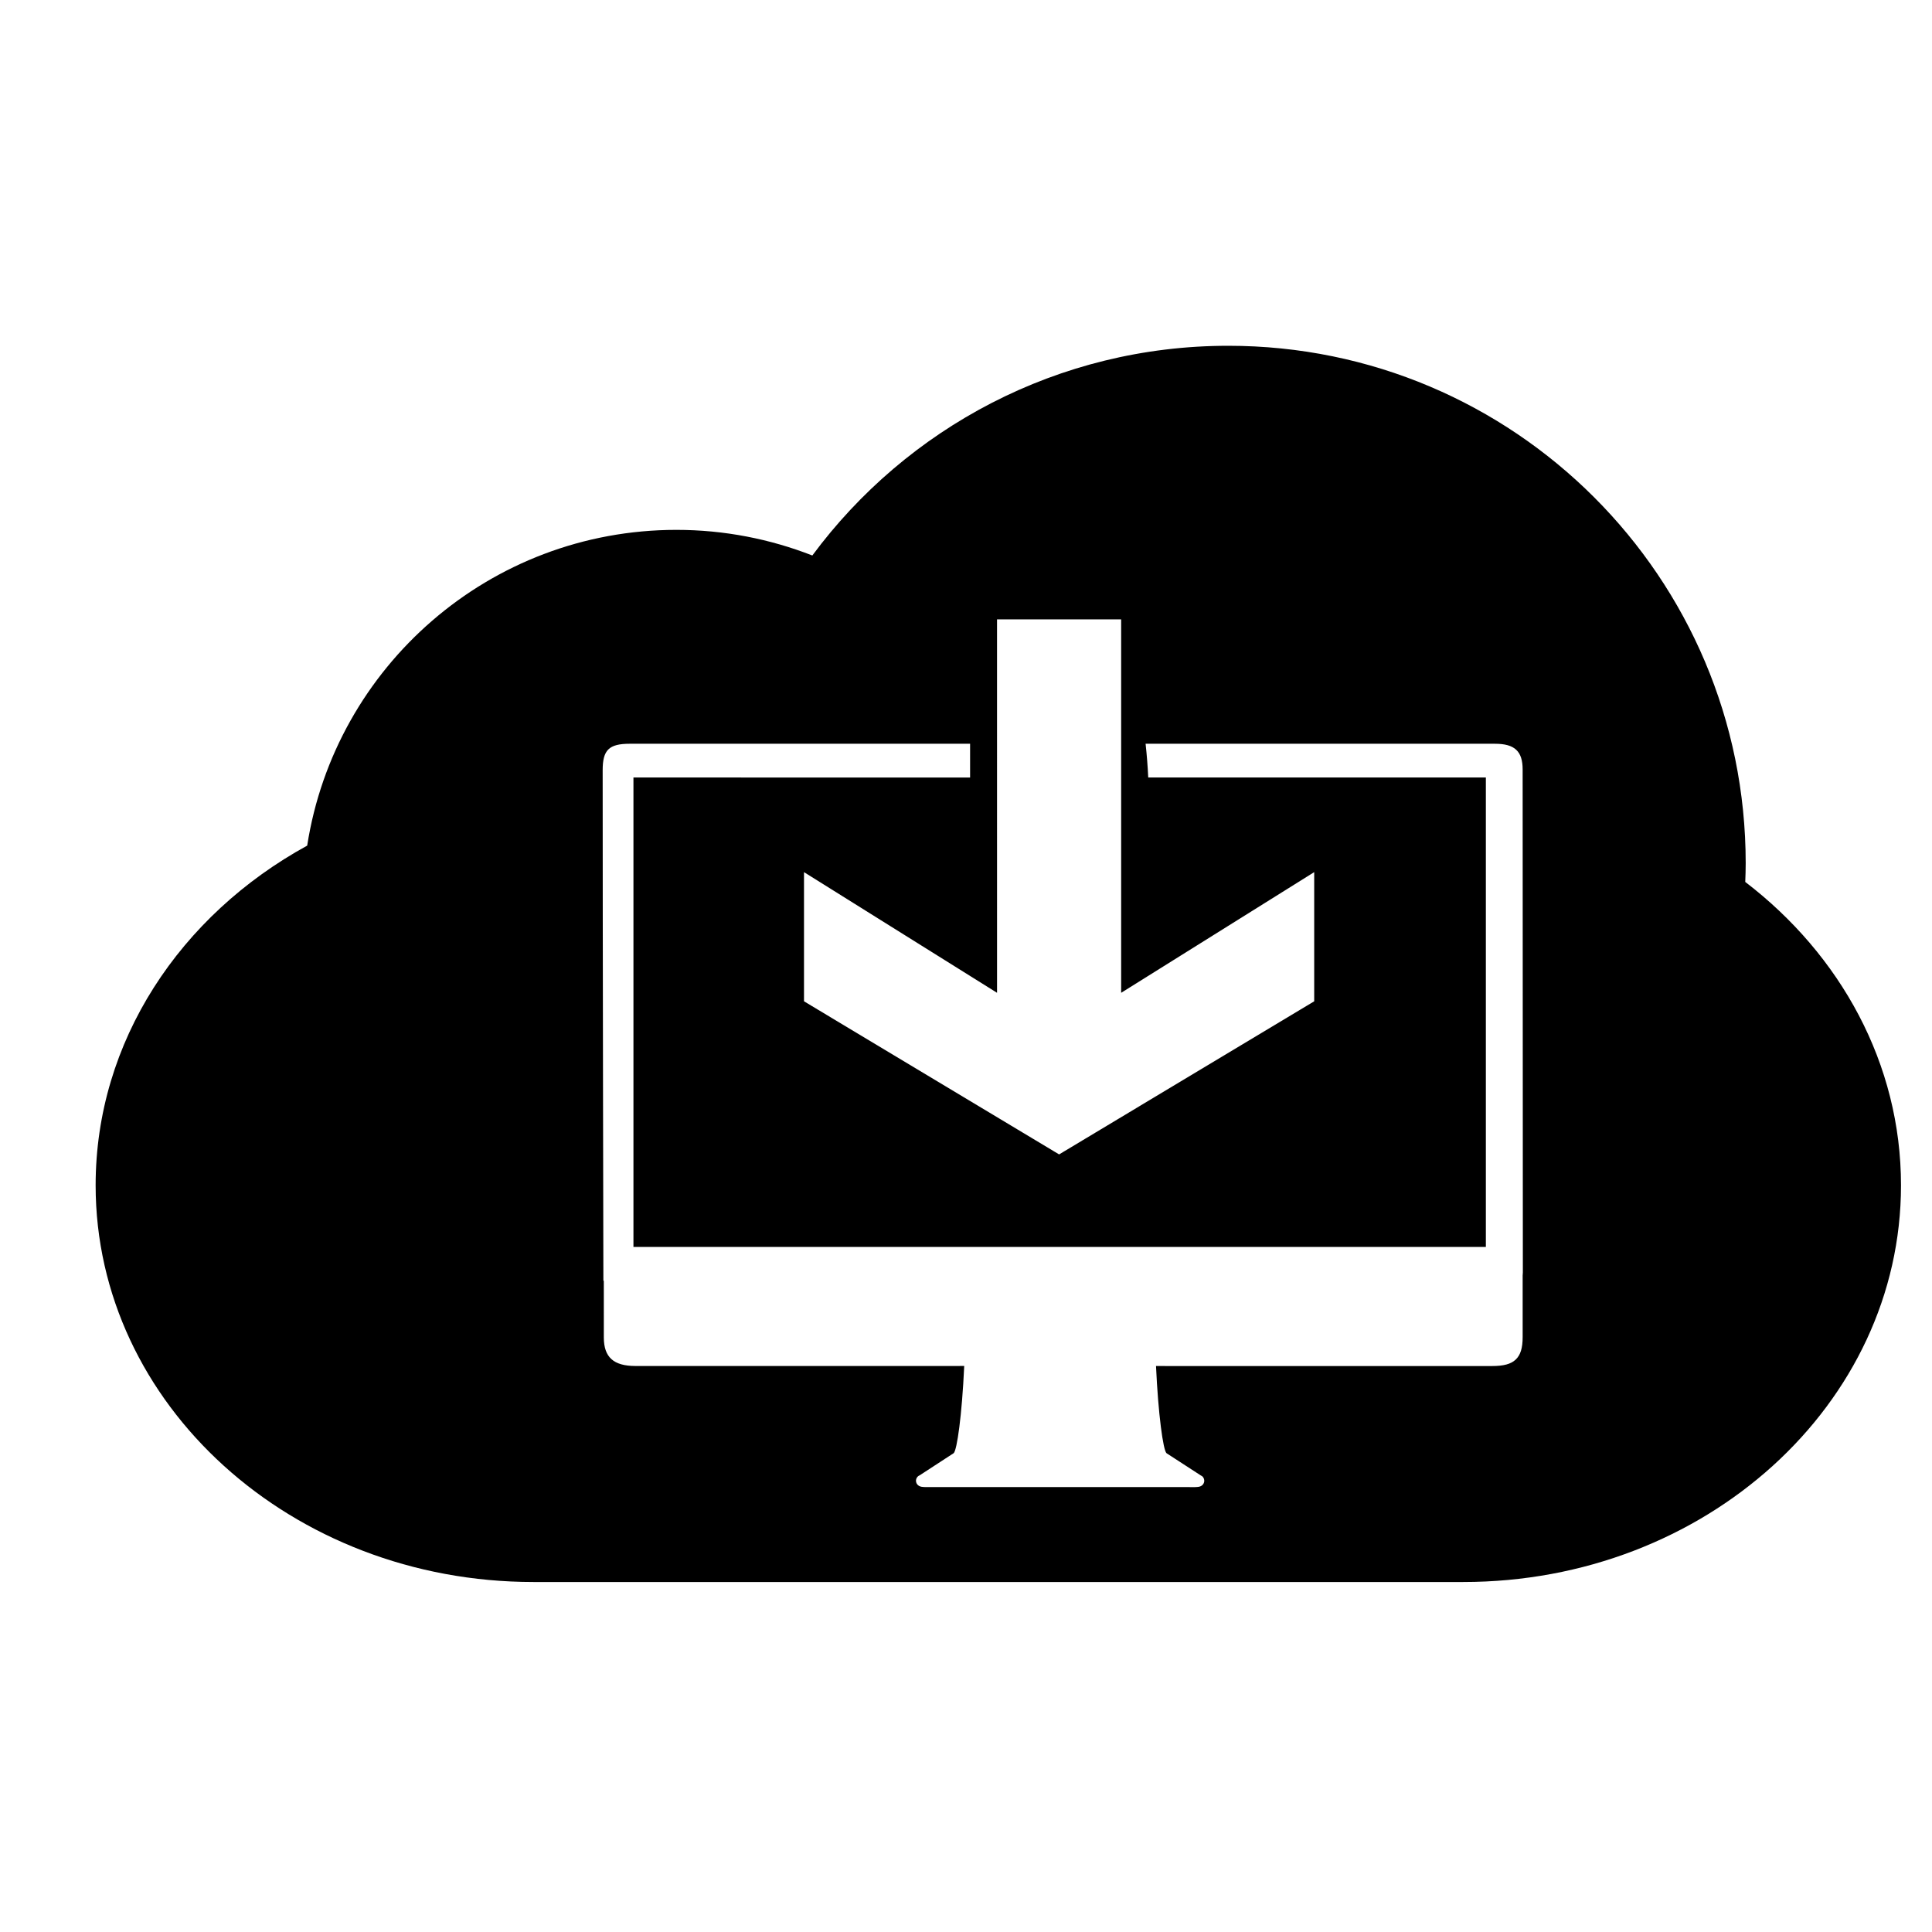 <?xml version="1.0" encoding="UTF-8"?>
<!-- Uploaded to: ICON Repo, www.iconrepo.com, Generator: ICON Repo Mixer Tools -->
<svg fill="#000000" width="800px" height="800px" version="1.1" viewBox="144 144 512 512" xmlns="http://www.w3.org/2000/svg">
 <path d="m606.51 377.72c0.066-1.652 0.117-3.297 0.117-4.965 0-75.734-61.379-137.12-137.12-137.12-45.176 0-85.25 21.855-110.23 55.574-11.172-4.359-23.309-6.789-36.023-6.789-49.469 0-90.473 36.27-97.844 83.676-33.602 18.418-56.066 51.836-56.066 90.02 0 58.062 51.941 105.13 116.01 105.13h246.43c64.066 0 116-47.074 116-105.13 0.004-32.254-16.055-61.105-41.27-80.391zm-198.28-69.586h32.887v98.969l51.16-31.977v34.23l-67.605 40.574-67.605-40.574v-34.23l51.16 31.977-0.004-98.969zm139.29 173.83v16.324c0 2.949-0.559 4.797-1.848 6.019-1.281 1.191-3.168 1.707-6.32 1.707l-88.996-0.004c0.582 12.84 1.891 22.273 2.777 23.098l9.164 5.945c0.48 0.164 0.875 0.801 0.84 1.461-0.043 0.727-0.621 1.496-1.812 1.547-0.379 0.027-0.527 0.035-0.582 0.035l-71.609-0.008c-0.055 0-0.203-0.004-0.566-0.035-1.203-0.055-1.773-0.816-1.82-1.547-0.039-0.66 0.359-1.293 0.961-1.523l9.031-5.883c0.867-0.812 2.176-9.852 2.789-23.102l-87.184 0.004c-5.75-0.016-8.312-2.328-8.324-7.539l-0.004-15.051h-0.113s-0.195-91.246-0.191-135.3c0-5.375 1.672-7.008 7.188-7.008h90.184v8.949l-89.215-0.004v124.4h225.9v-124.41h-89.477c-0.141-2.984-0.371-5.969-0.699-8.945l92.617 0.012c5.184 0 7.305 1.977 7.305 6.801 0.035 44.441 0.043 88.883 0.055 133.34-0.008 0.23-0.016 0.465-0.047 0.715z"/>
</svg>